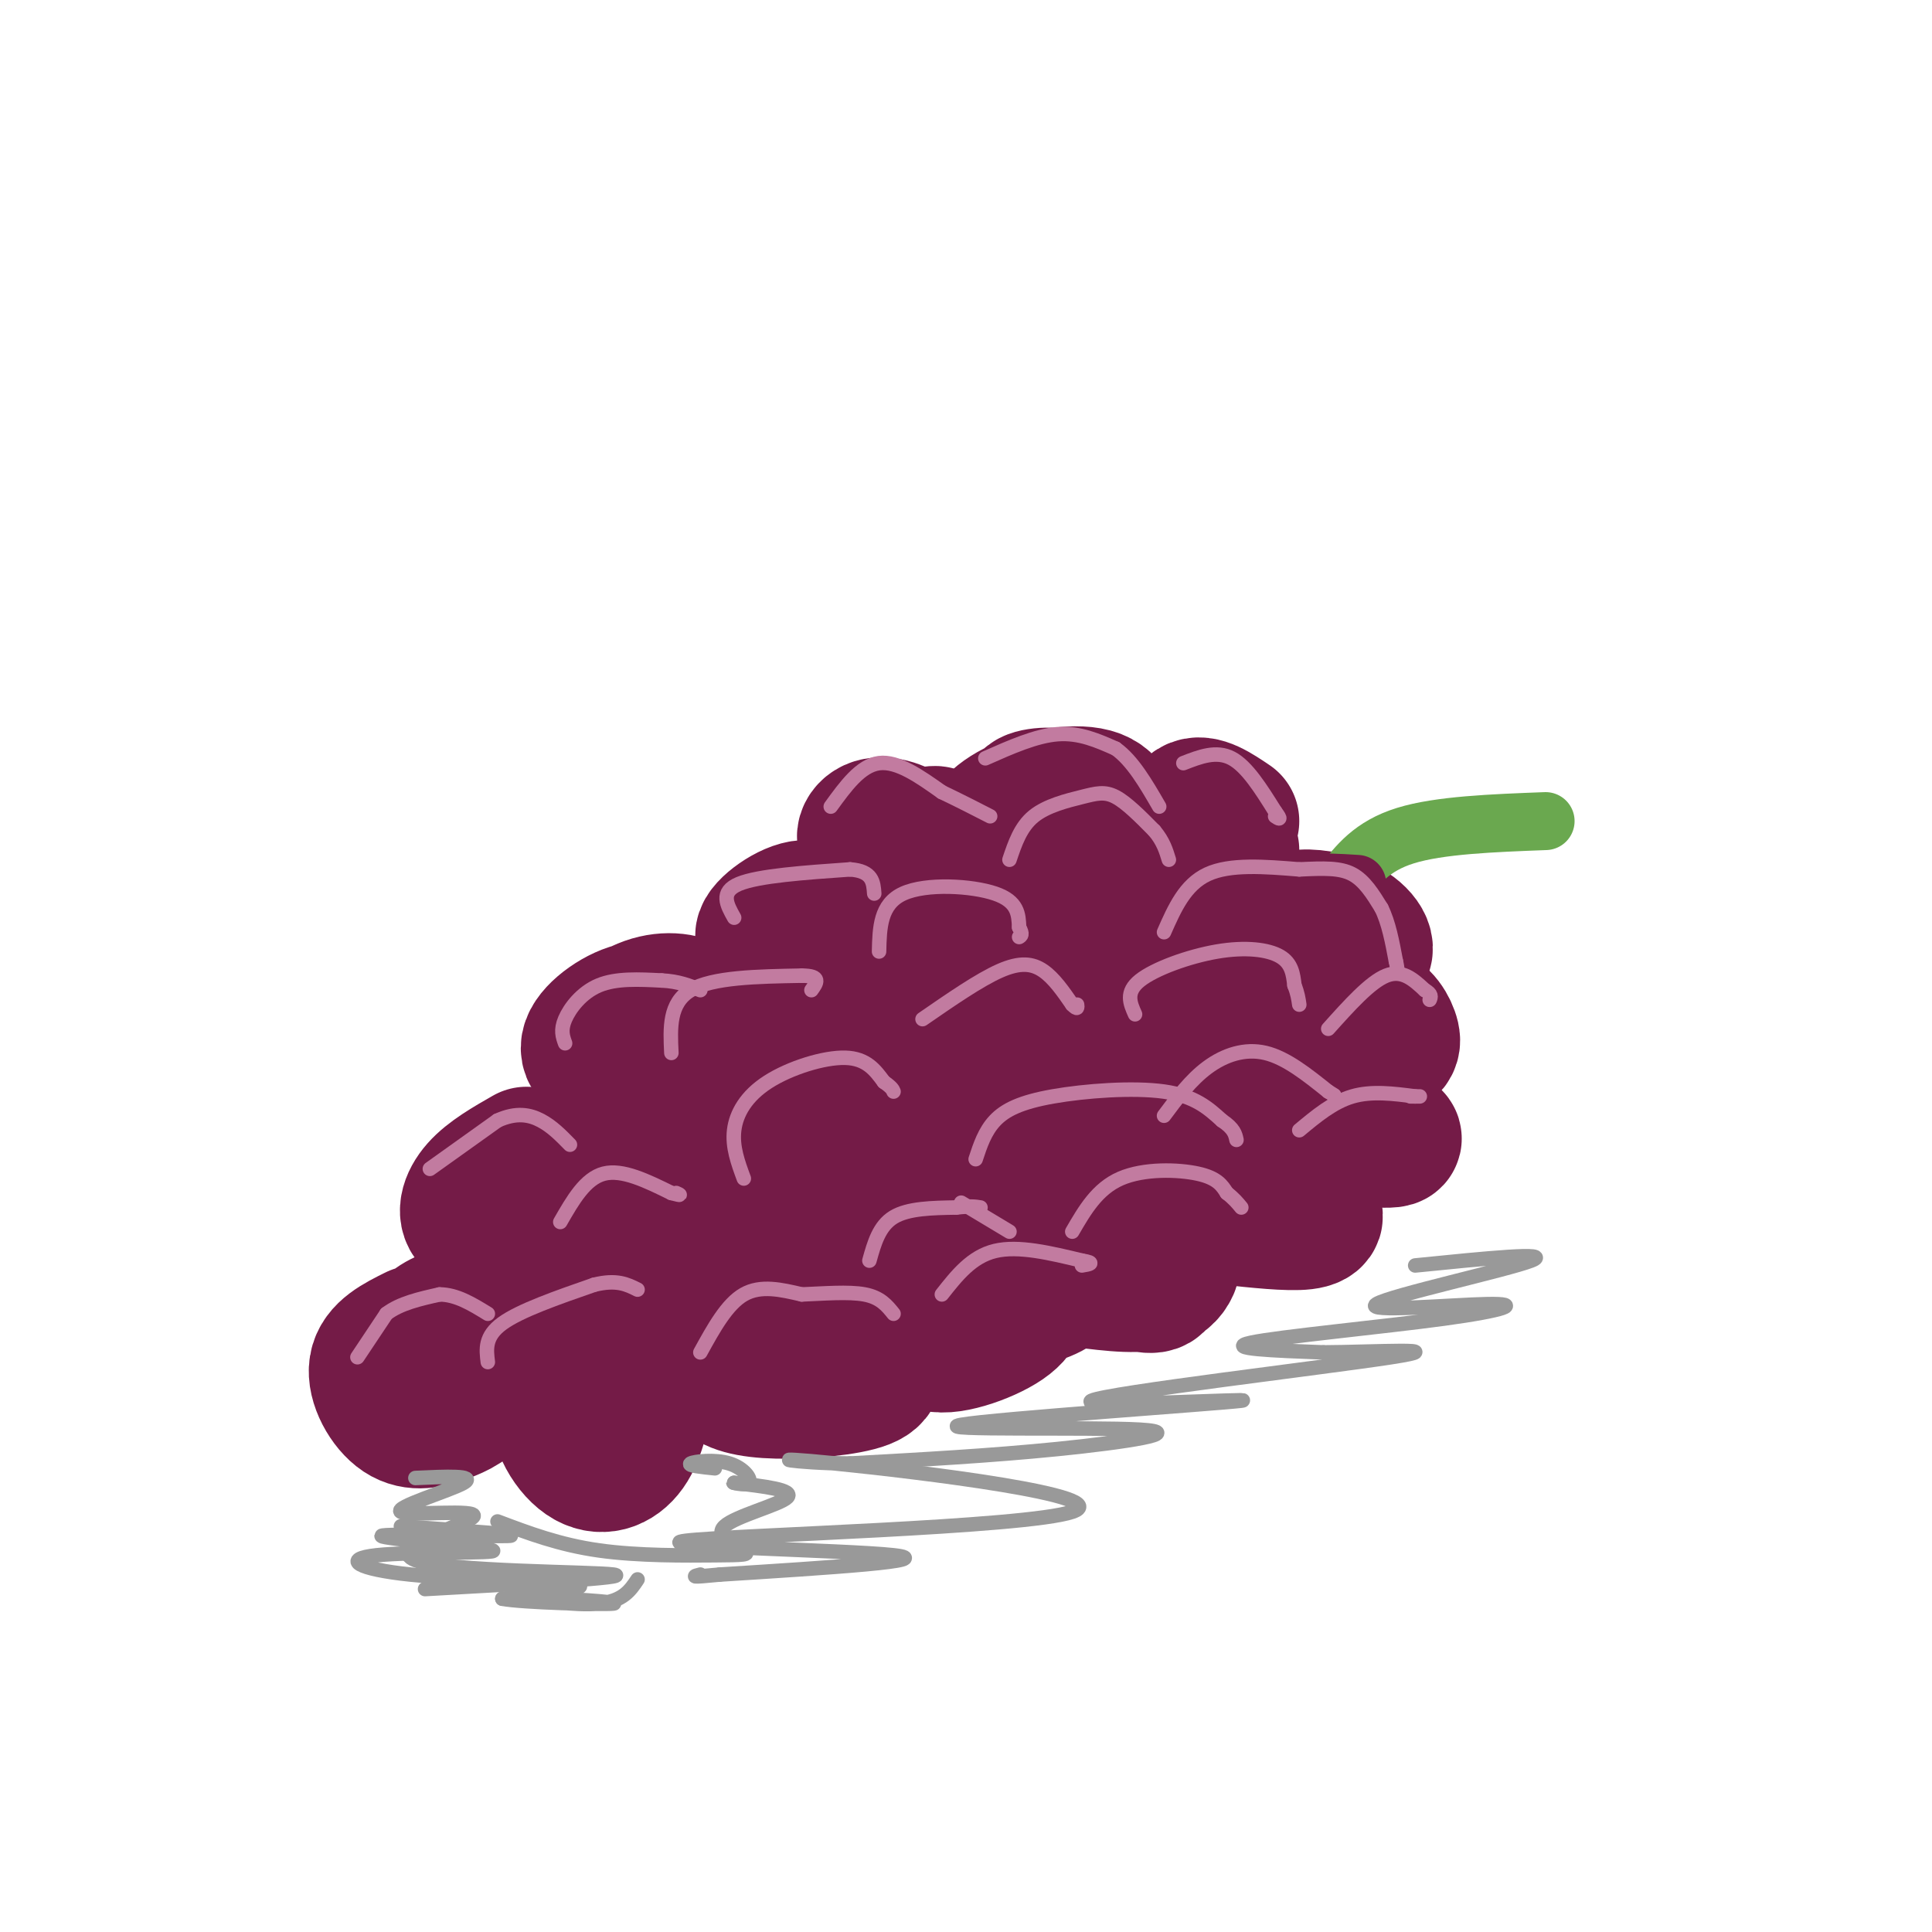 <svg viewBox='0 0 400 400' version='1.1' xmlns='http://www.w3.org/2000/svg' xmlns:xlink='http://www.w3.org/1999/xlink'><g fill='none' stroke='rgb(116,27,71)' stroke-width='28' stroke-linecap='round' stroke-linejoin='round'><path d='M86,276c-3.726,1.849 -7.453,3.697 -8,7c-0.547,3.303 2.084,8.060 5,10c2.916,1.940 6.117,1.062 9,0c2.883,-1.062 5.446,-2.310 7,-5c1.554,-2.690 2.097,-6.824 2,-10c-0.097,-3.176 -0.834,-5.393 -3,-6c-2.166,-0.607 -5.762,0.398 -8,2c-2.238,1.602 -3.119,3.801 -4,6'/><path d='M86,280c-0.833,1.500 -0.917,2.250 -1,3'/><path d='M130,282c-6.238,2.042 -12.476,4.083 -14,8c-1.524,3.917 1.667,9.708 5,12c3.333,2.292 6.810,1.083 9,-2c2.190,-3.083 3.095,-8.042 4,-13'/><path d='M109,239c-3.850,2.202 -7.699,4.403 -10,7c-2.301,2.597 -3.053,5.588 -1,7c2.053,1.412 6.911,1.244 11,-1c4.089,-2.244 7.409,-6.566 9,-9c1.591,-2.434 1.455,-2.981 0,-3c-1.455,-0.019 -4.227,0.491 -7,1'/><path d='M131,252c-6.270,1.735 -12.541,3.469 -15,5c-2.459,1.531 -1.107,2.857 2,5c3.107,2.143 7.968,5.102 14,4c6.032,-1.102 13.235,-6.264 15,-9c1.765,-2.736 -1.910,-3.044 -5,-2c-3.090,1.044 -5.597,3.441 -6,4c-0.403,0.559 1.299,-0.721 3,-2'/><path d='M131,218c3.650,0.399 7.299,0.798 9,0c1.701,-0.798 1.452,-2.793 0,-5c-1.452,-2.207 -4.107,-4.624 -8,-4c-3.893,0.624 -9.025,4.291 -10,7c-0.975,2.709 2.208,4.461 6,5c3.792,0.539 8.193,-0.134 11,-1c2.807,-0.866 4.019,-1.926 5,-4c0.981,-2.074 1.733,-5.161 0,-7c-1.733,-1.839 -5.949,-2.431 -10,-1c-4.051,1.431 -7.937,4.885 -10,7c-2.063,2.115 -2.304,2.890 0,3c2.304,0.110 7.152,-0.445 12,-1'/><path d='M151,278c-1.134,2.591 -2.267,5.182 -1,7c1.267,1.818 4.935,2.863 11,3c6.065,0.137 14.527,-0.632 18,-2c3.473,-1.368 1.958,-3.333 1,-5c-0.958,-1.667 -1.360,-3.034 -5,-3c-3.640,0.034 -10.518,1.471 -12,3c-1.482,1.529 2.434,3.151 5,3c2.566,-0.151 3.783,-2.076 5,-4'/><path d='M158,234c-7.112,2.094 -14.224,4.189 -14,6c0.224,1.811 7.784,3.339 13,2c5.216,-1.339 8.089,-5.544 9,-8c0.911,-2.456 -0.139,-3.161 -3,-3c-2.861,0.161 -7.532,1.189 -8,2c-0.468,0.811 3.266,1.406 7,2'/><path d='M167,257c-0.878,0.967 -1.756,1.933 0,3c1.756,1.067 6.145,2.234 10,1c3.855,-1.234 7.177,-4.869 4,-7c-3.177,-2.131 -12.851,-2.757 -16,-2c-3.149,0.757 0.229,2.896 3,4c2.771,1.104 4.935,1.173 7,0c2.065,-1.173 4.033,-3.586 6,-6'/><path d='M201,267c0.810,1.479 1.621,2.958 5,3c3.379,0.042 9.327,-1.354 12,-3c2.673,-1.646 2.073,-3.543 -2,-4c-4.073,-0.457 -11.617,0.527 -17,4c-5.383,3.473 -8.603,9.435 -6,11c2.603,1.565 11.029,-1.267 15,-4c3.971,-2.733 3.485,-5.366 3,-8'/><path d='M196,233c-1.424,1.628 -2.848,3.255 -3,5c-0.152,1.745 0.967,3.606 5,5c4.033,1.394 10.978,2.321 11,1c0.022,-1.321 -6.881,-4.890 -10,-5c-3.119,-0.110 -2.455,3.240 0,5c2.455,1.760 6.701,1.932 9,1c2.299,-0.932 2.649,-2.966 3,-5'/><path d='M176,209c8.273,1.004 16.546,2.009 16,1c-0.546,-1.009 -9.910,-4.031 -15,-4c-5.090,0.031 -5.905,3.116 -7,5c-1.095,1.884 -2.469,2.567 2,3c4.469,0.433 14.780,0.617 19,0c4.220,-0.617 2.349,-2.033 0,-3c-2.349,-0.967 -5.174,-1.483 -8,-2'/><path d='M162,195c-1.748,-0.437 -3.495,-0.875 -3,0c0.495,0.875 3.234,3.062 6,3c2.766,-0.062 5.559,-2.373 6,-5c0.441,-2.627 -1.469,-5.570 -5,-5c-3.531,0.570 -8.681,4.653 -8,6c0.681,1.347 7.195,-0.044 9,-1c1.805,-0.956 -1.097,-1.478 -4,-2'/><path d='M185,177c1.960,-1.327 3.920,-2.654 3,-4c-0.920,-1.346 -4.721,-2.711 -7,-2c-2.279,0.711 -3.037,3.499 0,4c3.037,0.501 9.868,-1.285 12,-2c2.132,-0.715 -0.434,-0.357 -3,0'/><path d='M224,265c6.323,0.801 12.647,1.602 16,0c3.353,-1.602 3.737,-5.608 2,-8c-1.737,-2.392 -5.595,-3.168 -8,-3c-2.405,0.168 -3.356,1.282 -4,3c-0.644,1.718 -0.981,4.039 1,6c1.981,1.961 6.280,3.560 8,3c1.720,-0.560 0.860,-3.280 0,-6'/><path d='M250,233c-2.442,-0.688 -4.884,-1.376 -8,0c-3.116,1.376 -6.907,4.816 -7,5c-0.093,0.184 3.512,-2.887 5,-6c1.488,-3.113 0.861,-6.268 0,-9c-0.861,-2.732 -1.954,-5.042 -5,-7c-3.046,-1.958 -8.043,-3.566 -13,-4c-4.957,-0.434 -9.873,0.306 -14,2c-4.127,1.694 -7.467,4.343 -10,10c-2.533,5.657 -4.261,14.324 -2,16c2.261,1.676 8.510,-3.638 12,-9c3.490,-5.362 4.222,-10.770 5,-15c0.778,-4.230 1.601,-7.280 0,-12c-1.601,-4.720 -5.625,-11.110 -10,-11c-4.375,0.110 -9.101,6.720 -13,13c-3.899,6.280 -6.973,12.229 -5,15c1.973,2.771 8.992,2.363 13,1c4.008,-1.363 5.004,-3.682 6,-6'/><path d='M204,216c-1.181,-1.745 -7.133,-3.106 -10,-3c-2.867,0.106 -2.650,1.681 -1,3c1.650,1.319 4.732,2.384 7,2c2.268,-0.384 3.721,-2.216 5,-4c1.279,-1.784 2.384,-3.519 1,-6c-1.384,-2.481 -5.257,-5.706 -10,-4c-4.743,1.706 -10.355,8.345 -11,12c-0.645,3.655 3.678,4.328 8,5'/><path d='M254,252c6.429,0.690 12.857,1.381 16,1c3.143,-0.381 3.000,-1.833 0,-3c-3.000,-1.167 -8.857,-2.048 -11,-3c-2.143,-0.952 -0.571,-1.976 1,-3'/><path d='M263,221c1.465,1.825 2.930,3.649 4,3c1.070,-0.649 1.744,-3.773 1,-7c-0.744,-3.227 -2.905,-6.557 -6,-7c-3.095,-0.443 -7.123,2.003 -9,4c-1.877,1.997 -1.604,3.547 -1,5c0.604,1.453 1.538,2.808 6,2c4.462,-0.808 12.453,-3.781 15,-5c2.547,-1.219 -0.349,-0.684 -3,0c-2.651,0.684 -5.059,1.518 -2,2c3.059,0.482 11.583,0.614 16,0c4.417,-0.614 4.728,-1.973 4,-4c-0.728,-2.027 -2.494,-4.722 -6,-5c-3.506,-0.278 -8.753,1.861 -14,4'/><path d='M248,195c2.573,-2.816 5.146,-5.632 4,-7c-1.146,-1.368 -6.010,-1.288 -11,0c-4.990,1.288 -10.105,3.784 -9,6c1.105,2.216 8.430,4.151 13,3c4.570,-1.151 6.384,-5.387 5,-7c-1.384,-1.613 -5.967,-0.604 -7,0c-1.033,0.604 1.483,0.802 4,1'/><path d='M224,178c2.413,-0.214 4.825,-0.428 6,-1c1.175,-0.572 1.112,-1.503 1,-4c-0.112,-2.497 -0.273,-6.561 -4,-8c-3.727,-1.439 -11.022,-0.255 -16,2c-4.978,2.255 -7.641,5.579 -7,8c0.641,2.421 4.584,3.938 9,2c4.416,-1.938 9.304,-7.329 9,-10c-0.304,-2.671 -5.801,-2.620 -8,-2c-2.199,0.620 -1.099,1.810 0,3'/><path d='M255,170c-3.071,-2.071 -6.143,-4.143 -8,-3c-1.857,1.143 -2.500,5.500 -3,8c-0.500,2.500 -0.857,3.143 1,3c1.857,-0.143 5.929,-1.071 10,-2'/><path d='M268,200c3.520,1.064 7.041,2.128 9,2c1.959,-0.128 2.357,-1.447 3,-3c0.643,-1.553 1.533,-3.340 0,-5c-1.533,-1.660 -5.488,-3.193 -9,-3c-3.512,0.193 -6.579,2.113 -4,4c2.579,1.887 10.805,3.743 14,3c3.195,-0.743 1.360,-4.085 -2,-6c-3.360,-1.915 -8.246,-2.404 -10,-2c-1.754,0.404 -0.377,1.702 1,3'/><path d='M270,231c-2.200,0.956 -4.400,1.911 0,3c4.400,1.089 15.400,2.311 18,2c2.600,-0.311 -3.200,-2.156 -9,-4'/><path d='M215,229c0.000,0.000 11.000,-1.000 11,-1'/></g>
<g fill='none' stroke='rgb(106,168,79)' stroke-width='12' stroke-linecap='round' stroke-linejoin='round'><path d='M278,183c3.000,-3.917 6.000,-7.833 13,-10c7.000,-2.167 18.000,-2.583 29,-3'/></g>
<g fill='none' stroke='rgb(116,27,71)' stroke-width='12' stroke-linecap='round' stroke-linejoin='round'><path d='M275,197c3.167,-4.333 6.333,-8.667 6,-11c-0.333,-2.333 -4.167,-2.667 -8,-3'/><path d='M273,183c0.000,-0.500 4.000,-0.250 8,0'/></g>
<g fill='none' stroke='rgb(194,123,160)' stroke-width='3' stroke-linecap='round' stroke-linejoin='round'><path d='M74,281c0.000,0.000 6.000,-9.000 6,-9'/><path d='M80,272c2.833,-2.167 6.917,-3.083 11,-4'/><path d='M91,268c3.500,0.000 6.750,2.000 10,4'/><path d='M89,242c0.000,0.000 14.000,-10.000 14,-10'/><path d='M103,232c3.911,-1.778 6.689,-1.222 9,0c2.311,1.222 4.156,3.111 6,5'/><path d='M101,282c-0.333,-2.667 -0.667,-5.333 3,-8c3.667,-2.667 11.333,-5.333 19,-8'/><path d='M123,266c4.667,-1.167 6.833,-0.083 9,1'/><path d='M116,253c2.583,-4.500 5.167,-9.000 9,-10c3.833,-1.000 8.917,1.500 14,4'/><path d='M139,247c2.500,0.667 1.750,0.333 1,0'/><path d='M145,280c2.750,-5.000 5.500,-10.000 9,-12c3.500,-2.000 7.750,-1.000 12,0'/><path d='M166,268c4.489,-0.178 9.711,-0.622 13,0c3.289,0.622 4.644,2.311 6,4'/><path d='M180,261c1.000,-3.583 2.000,-7.167 5,-9c3.000,-1.833 8.000,-1.917 13,-2'/><path d='M198,250c3.000,-0.333 4.000,-0.167 5,0'/><path d='M117,216c-0.489,-1.356 -0.978,-2.711 0,-5c0.978,-2.289 3.422,-5.511 7,-7c3.578,-1.489 8.289,-1.244 13,-1'/><path d='M137,203c3.500,0.167 5.750,1.083 8,2'/><path d='M152,190c-1.500,-2.667 -3.000,-5.333 1,-7c4.000,-1.667 13.500,-2.333 23,-3'/><path d='M176,180c4.667,0.333 4.833,2.667 5,5'/><path d='M172,167c3.083,-4.250 6.167,-8.500 10,-9c3.833,-0.500 8.417,2.750 13,6'/><path d='M195,164c3.833,1.833 6.917,3.417 10,5'/><path d='M204,157c5.250,-2.333 10.500,-4.667 15,-5c4.500,-0.333 8.250,1.333 12,3'/><path d='M231,155c3.500,2.500 6.250,7.250 9,12'/><path d='M245,158c3.417,-1.333 6.833,-2.667 10,-1c3.167,1.667 6.083,6.333 9,11'/><path d='M264,168c1.500,2.000 0.750,1.500 0,1'/><path d='M139,218c-0.250,-5.167 -0.500,-10.333 4,-13c4.500,-2.667 13.750,-2.833 23,-3'/><path d='M166,202c4.167,0.000 3.083,1.500 2,3'/><path d='M182,197c0.111,-4.911 0.222,-9.822 5,-12c4.778,-2.178 14.222,-1.622 19,0c4.778,1.622 4.889,4.311 5,7'/><path d='M211,192c0.833,1.500 0.417,1.750 0,2'/><path d='M209,178c1.143,-3.393 2.286,-6.786 5,-9c2.714,-2.214 7.000,-3.250 10,-4c3.000,-0.750 4.714,-1.214 7,0c2.286,1.214 5.143,4.107 8,7'/><path d='M239,172c1.833,2.167 2.417,4.083 3,6'/><path d='M154,244c-1.208,-3.274 -2.417,-6.548 -2,-10c0.417,-3.452 2.458,-7.083 7,-10c4.542,-2.917 11.583,-5.119 16,-5c4.417,0.119 6.208,2.560 8,5'/><path d='M183,224c1.667,1.167 1.833,1.583 2,2'/><path d='M191,211c5.889,-4.067 11.778,-8.133 16,-10c4.222,-1.867 6.778,-1.533 9,0c2.222,1.533 4.111,4.267 6,7'/><path d='M222,208c1.167,1.167 1.083,0.583 1,0'/><path d='M241,193c2.167,-4.917 4.333,-9.833 9,-12c4.667,-2.167 11.833,-1.583 19,-1'/><path d='M269,180c5.133,-0.244 8.467,-0.356 11,1c2.533,1.356 4.267,4.178 6,7'/><path d='M286,188c1.500,3.000 2.250,7.000 3,11'/><path d='M289,199c0.500,2.167 0.250,2.083 0,2'/><path d='M235,210c-1.018,-2.286 -2.036,-4.571 1,-7c3.036,-2.429 10.125,-5.000 16,-6c5.875,-1.000 10.536,-0.429 13,1c2.464,1.429 2.732,3.714 3,6'/><path d='M268,204c0.667,1.667 0.833,2.833 1,4'/><path d='M275,213c4.333,-4.833 8.667,-9.667 12,-11c3.333,-1.333 5.667,0.833 8,3'/><path d='M295,205c1.500,0.833 1.250,1.417 1,2'/><path d='M269,234c3.500,-2.917 7.000,-5.833 11,-7c4.000,-1.167 8.500,-0.583 13,0'/><path d='M293,227c2.000,0.000 0.500,0.000 -1,0'/><path d='M241,231c2.756,-3.711 5.511,-7.422 9,-10c3.489,-2.578 7.711,-4.022 12,-3c4.289,1.022 8.644,4.511 13,8'/><path d='M275,226c2.167,1.333 1.083,0.667 0,0'/><path d='M202,240c0.946,-2.881 1.893,-5.762 4,-8c2.107,-2.238 5.375,-3.833 12,-5c6.625,-1.167 16.607,-1.905 23,-1c6.393,0.905 9.196,3.452 12,6'/><path d='M253,232c2.500,1.667 2.750,2.833 3,4'/><path d='M222,255c2.578,-4.444 5.156,-8.889 10,-11c4.844,-2.111 11.956,-1.889 16,-1c4.044,0.889 5.022,2.444 6,4'/><path d='M254,247c1.500,1.167 2.250,2.083 3,3'/><path d='M195,268c3.083,-3.917 6.167,-7.833 11,-9c4.833,-1.167 11.417,0.417 18,2'/><path d='M224,261c3.000,0.500 1.500,0.750 0,1'/><path d='M209,255c0.000,0.000 -10.000,-6.000 -10,-6'/></g>
<g fill='none' stroke='rgb(116,27,71)' stroke-width='3' stroke-linecap='round' stroke-linejoin='round'><path d='M116,305c4.244,1.644 8.489,3.289 11,4c2.511,0.711 3.289,0.489 4,-1c0.711,-1.489 1.356,-4.244 2,-7'/></g>
<g fill='none' stroke='rgb(153,153,153)' stroke-width='3' stroke-linecap='round' stroke-linejoin='round'><path d='M293,262c14.447,-1.456 28.893,-2.913 24,-1c-4.893,1.913 -29.126,7.195 -32,9c-2.874,1.805 15.611,0.133 23,0c7.389,-0.133 3.682,1.272 -9,3c-12.682,1.728 -34.338,3.779 -40,5c-5.662,1.221 4.669,1.610 15,2'/><path d='M274,280c10.057,-0.032 27.699,-1.112 14,1c-13.699,2.112 -58.738,7.416 -62,9c-3.262,1.584 35.253,-0.551 31,0c-4.253,0.551 -51.274,3.787 -58,5c-6.726,1.213 26.843,0.404 37,1c10.157,0.596 -3.098,2.599 -17,4c-13.902,1.401 -28.451,2.201 -43,3'/><path d='M176,303c-11.819,-0.055 -19.866,-1.691 -3,0c16.866,1.691 58.644,6.711 49,10c-9.644,3.289 -70.712,4.847 -80,6c-9.288,1.153 33.203,1.901 43,3c9.797,1.099 -13.102,2.550 -36,4'/><path d='M149,326c-6.667,0.667 -5.333,0.333 -4,0'/><path d='M83,316c13.130,0.936 26.260,1.872 22,2c-4.260,0.128 -25.909,-0.553 -26,0c-0.091,0.553 21.376,2.339 23,3c1.624,0.661 -16.596,0.198 -24,1c-7.404,0.802 -3.993,2.870 7,4c10.993,1.130 29.570,1.323 34,2c4.430,0.677 -5.285,1.839 -15,3'/><path d='M104,331c3.887,0.783 21.104,1.241 23,1c1.896,-0.241 -11.528,-1.180 -14,-1c-2.472,0.180 6.008,1.480 11,1c4.992,-0.480 6.496,-2.740 8,-5'/><path d='M103,315c6.405,2.421 12.809,4.843 21,6c8.191,1.157 18.167,1.050 24,1c5.833,-0.050 7.522,-0.044 6,-1c-1.522,-0.956 -6.256,-2.873 -4,-5c2.256,-2.127 11.502,-4.465 13,-6c1.498,-1.535 -4.751,-2.268 -11,-3'/><path d='M152,307c-0.923,-0.225 2.268,0.713 3,0c0.732,-0.713 -0.995,-3.077 -4,-4c-3.005,-0.923 -7.287,-0.407 -8,0c-0.713,0.407 2.144,0.703 5,1'/><path d='M86,306c6.356,-0.294 12.711,-0.589 10,1c-2.711,1.589 -14.489,5.061 -13,6c1.489,0.939 16.244,-0.656 15,1c-1.244,1.656 -18.489,6.561 -12,9c6.489,2.439 36.711,2.411 41,3c4.289,0.589 -17.356,1.794 -39,3'/></g>
</svg>